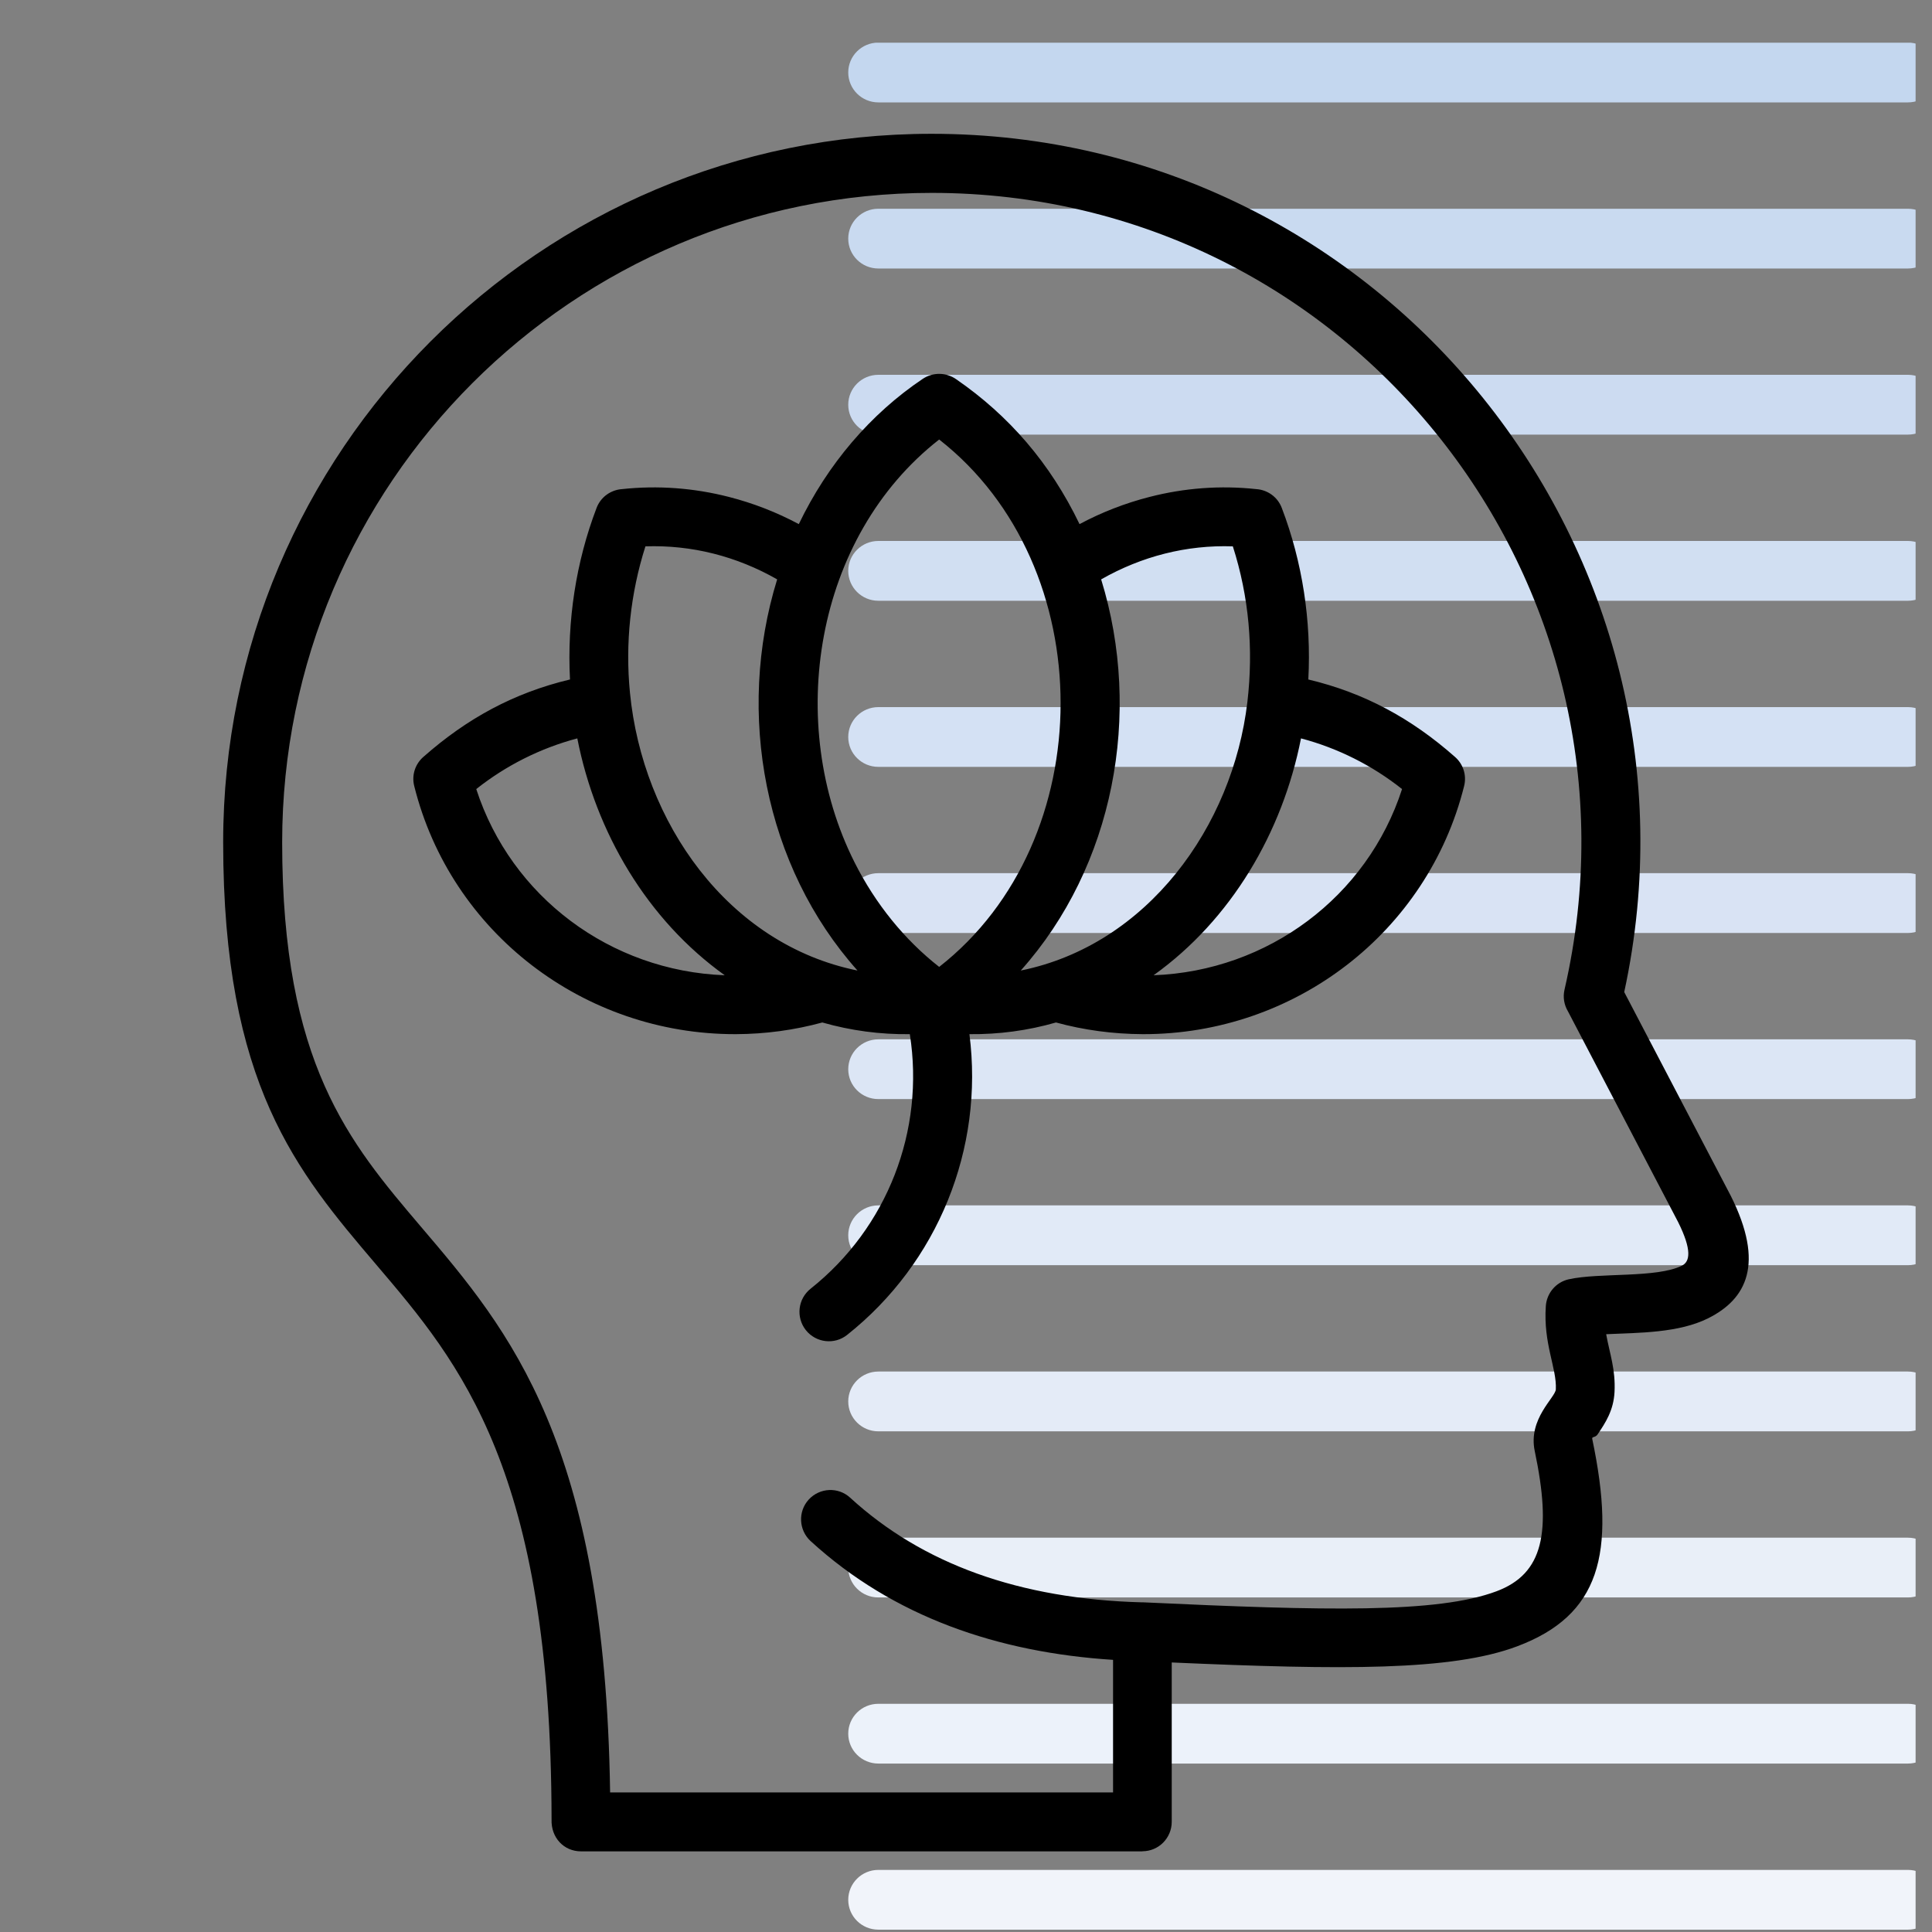 <svg width="43" height="43" viewBox="0 0 43 43" fill="none" xmlns="http://www.w3.org/2000/svg">
<rect x="0" y="0" width="43" height="43" fill="#808080" stroke="none"/>
<g clip-path="url(#clip0_1_5170)">
<path d="M42.465 0.948H19.549C19.179 0.948 18.879 1.246 18.879 1.613C18.879 1.981 19.179 2.279 19.549 2.279H42.465C42.835 2.279 43.135 1.981 43.135 1.613C43.135 1.246 42.835 0.948 42.465 0.948Z" fill="#C4D7EF"/>
<path d="M42.465 4.646H19.549C19.179 4.646 18.879 4.943 18.879 5.311C18.879 5.679 19.179 5.976 19.549 5.976H42.465C42.835 5.976 43.135 5.679 43.135 5.311C43.135 4.943 42.835 4.646 42.465 4.646Z" fill="#C9DAF0"/>
<path d="M42.465 8.342H19.549C19.179 8.342 18.879 8.64 18.879 9.008C18.879 9.376 19.179 9.673 19.549 9.673H42.465C42.835 9.673 43.135 9.376 43.135 9.008C43.135 8.64 42.835 8.342 42.465 8.342Z" fill="#CCDBF1"/>
<path d="M42.465 12.04H19.549C19.179 12.04 18.879 12.339 18.879 12.706C18.879 13.073 19.179 13.371 19.549 13.371H42.465C42.835 13.371 43.135 13.073 43.135 12.706C43.135 12.339 42.835 12.04 42.465 12.04Z" fill="#D1DFF2"/>
<path d="M42.465 15.738H19.549C19.179 15.738 18.879 16.036 18.879 16.403C18.879 16.771 19.179 17.068 19.549 17.068H42.465C42.835 17.068 43.135 16.771 43.135 16.403C43.135 16.036 42.835 15.738 42.465 15.738Z" fill="#D4E1F4"/>
<path d="M42.465 19.434H19.549C19.179 19.434 18.879 19.732 18.879 20.1C18.879 20.467 19.179 20.765 19.549 20.765H42.465C42.835 20.765 43.135 20.467 43.135 20.1C43.135 19.732 42.835 19.434 42.465 19.434Z" fill="#D9E3F4"/>
<path d="M42.465 23.132H19.549C19.179 23.132 18.879 23.43 18.879 23.798C18.879 24.165 19.179 24.462 19.549 24.462H42.465C42.835 24.462 43.135 24.165 43.135 23.798C43.135 23.43 42.835 23.132 42.465 23.132Z" fill="#DCE6F5"/>
<path d="M42.465 26.828H19.549C19.179 26.828 18.879 27.127 18.879 27.494C18.879 27.862 19.179 28.159 19.549 28.159H42.465C42.835 28.159 43.135 27.862 43.135 27.494C43.135 27.127 42.835 26.828 42.465 26.828Z" fill="#E1EAF7"/>
<path d="M42.465 30.526H19.549C19.179 30.526 18.879 30.825 18.879 31.192C18.879 31.559 19.179 31.857 19.549 31.857H42.465C42.835 31.857 43.135 31.559 43.135 31.192C43.135 30.825 42.835 30.526 42.465 30.526Z" fill="#E4EBF7"/>
<path d="M42.465 34.224H19.549C19.179 34.224 18.879 34.523 18.879 34.889C18.879 35.257 19.179 35.554 19.549 35.554H42.465C42.835 35.554 43.135 35.257 43.135 34.889C43.135 34.523 42.835 34.224 42.465 34.224Z" fill="#E9EFF8"/>
<path d="M42.465 37.921H19.549C19.179 37.921 18.879 38.218 18.879 38.586C18.879 38.953 19.179 39.251 19.549 39.251H42.465C42.835 39.251 43.135 38.953 43.135 38.586C43.135 38.218 42.835 37.921 42.465 37.921Z" fill="#ECF2FA"/>
<path d="M42.465 41.618H19.549C19.179 41.618 18.879 41.916 18.879 42.284C18.879 42.651 19.179 42.948 19.549 42.948H42.465C42.835 42.948 43.135 42.651 43.135 42.284C43.135 41.916 42.835 41.618 42.465 41.618Z" fill="#F1F4FA"/>
<path d="M18.041 34.299C17.776 34.055 17.757 33.641 17.999 33.376C18.244 33.109 18.657 33.09 18.922 33.334C19.729 34.074 20.671 34.636 21.747 35.023C22.831 35.413 24.056 35.627 25.419 35.663H25.454C29.48 35.851 31.993 35.911 33.309 35.416C34.348 35.026 34.539 34.107 34.158 32.294C34.007 31.577 34.618 31.106 34.628 30.922C34.651 30.452 34.346 29.91 34.405 29.069C34.424 28.788 34.623 28.539 34.914 28.473C35.602 28.32 36.87 28.45 37.435 28.169C37.616 28.078 37.658 27.82 37.351 27.202L34.898 22.51C34.814 22.37 34.781 22.198 34.821 22.026C36.904 12.976 30.07 4.293 20.737 4.293C12.752 4.293 6.28 10.764 6.28 18.747C6.28 23.672 7.771 25.423 9.368 27.302C11.342 29.618 13.466 32.115 13.579 39.894H24.773V36.943C22.215 36.778 19.889 35.99 18.041 34.299ZM21.576 23.017C21.904 25.564 20.874 28.108 18.855 29.71C18.574 29.935 18.162 29.888 17.936 29.605C17.711 29.321 17.757 28.909 18.041 28.683C19.748 27.327 20.587 25.168 20.25 23.017C19.592 23.026 18.936 22.938 18.302 22.757C17.683 22.926 17.035 23.015 16.372 23.017C12.993 23.023 10.033 20.754 9.22 17.497C9.156 17.248 9.245 16.997 9.429 16.841C10.393 15.991 11.435 15.421 12.686 15.123C12.619 13.819 12.819 12.507 13.277 11.307C13.37 11.058 13.6 10.902 13.846 10.886C14.641 10.8 15.446 10.86 16.227 11.061C16.762 11.198 17.283 11.4 17.779 11.665C18.419 10.333 19.374 9.212 20.539 8.431C20.771 8.277 21.065 8.289 21.281 8.44C22.457 9.251 23.373 10.307 24.027 11.665C24.523 11.4 25.046 11.198 25.581 11.061C26.36 10.86 27.164 10.8 27.96 10.886C28.208 10.902 28.436 11.058 28.529 11.307C28.987 12.507 29.189 13.818 29.119 15.123C30.37 15.421 31.412 15.99 32.377 16.841C32.561 16.997 32.649 17.248 32.586 17.497C31.772 20.754 28.812 23.024 25.436 23.017C24.77 23.014 24.121 22.926 23.503 22.757C22.875 22.938 22.226 23.024 21.576 23.017ZM19.085 21.601C17.016 19.285 16.372 15.887 17.297 12.895C16.397 12.381 15.395 12.125 14.365 12.16C14.033 13.202 13.912 14.318 14.021 15.42C14.302 18.294 16.197 21.017 19.085 21.601ZM24.508 12.895C25.433 15.887 24.789 19.285 22.719 21.601C25.533 21.032 27.437 18.397 27.763 15.622C27.9 14.444 27.798 13.281 27.439 12.16C26.41 12.125 25.41 12.381 24.508 12.895ZM19.02 19.194C19.487 20.122 20.134 20.917 20.903 21.52C24.503 18.706 24.51 12.602 20.903 9.782C18.127 11.951 17.467 16.109 19.02 19.194ZM28.956 16.434C28.544 18.529 27.401 20.471 25.675 21.706C28.216 21.611 30.43 19.962 31.205 17.562C30.544 17.037 29.775 16.65 28.956 16.434ZM16.13 21.706C14.405 20.471 13.26 18.529 12.849 16.434C12.03 16.651 11.261 17.037 10.6 17.562C11.377 19.962 13.588 21.611 16.13 21.706ZM36.15 22.08L38.522 26.616C39.28 28.132 38.873 28.914 38.017 29.341C37.364 29.667 36.492 29.662 35.748 29.695C35.829 30.139 35.959 30.476 35.934 30.981C35.913 31.39 35.734 31.663 35.561 31.92C35.506 32.006 35.427 31.965 35.438 32.025C35.98 34.604 35.592 35.955 33.769 36.641C32.311 37.19 29.879 37.169 26.079 37.001V40.547C26.079 40.91 25.787 41.203 25.426 41.203V41.205H12.93C12.553 41.205 12.261 40.903 12.276 40.494C12.267 32.721 10.246 30.345 8.374 28.147C6.609 26.072 4.967 24.145 4.967 18.746C4.967 10.038 12.027 2.978 20.735 2.978C30.807 2.978 38.262 12.303 36.15 22.08Z" fill="black"/>
</g>
<defs>
<clipPath id="clip0_1_5170">
<rect width="42" height="42" fill="white" transform="translate(0.635 0.95)"/>
</clipPath>
</defs>
</svg>
